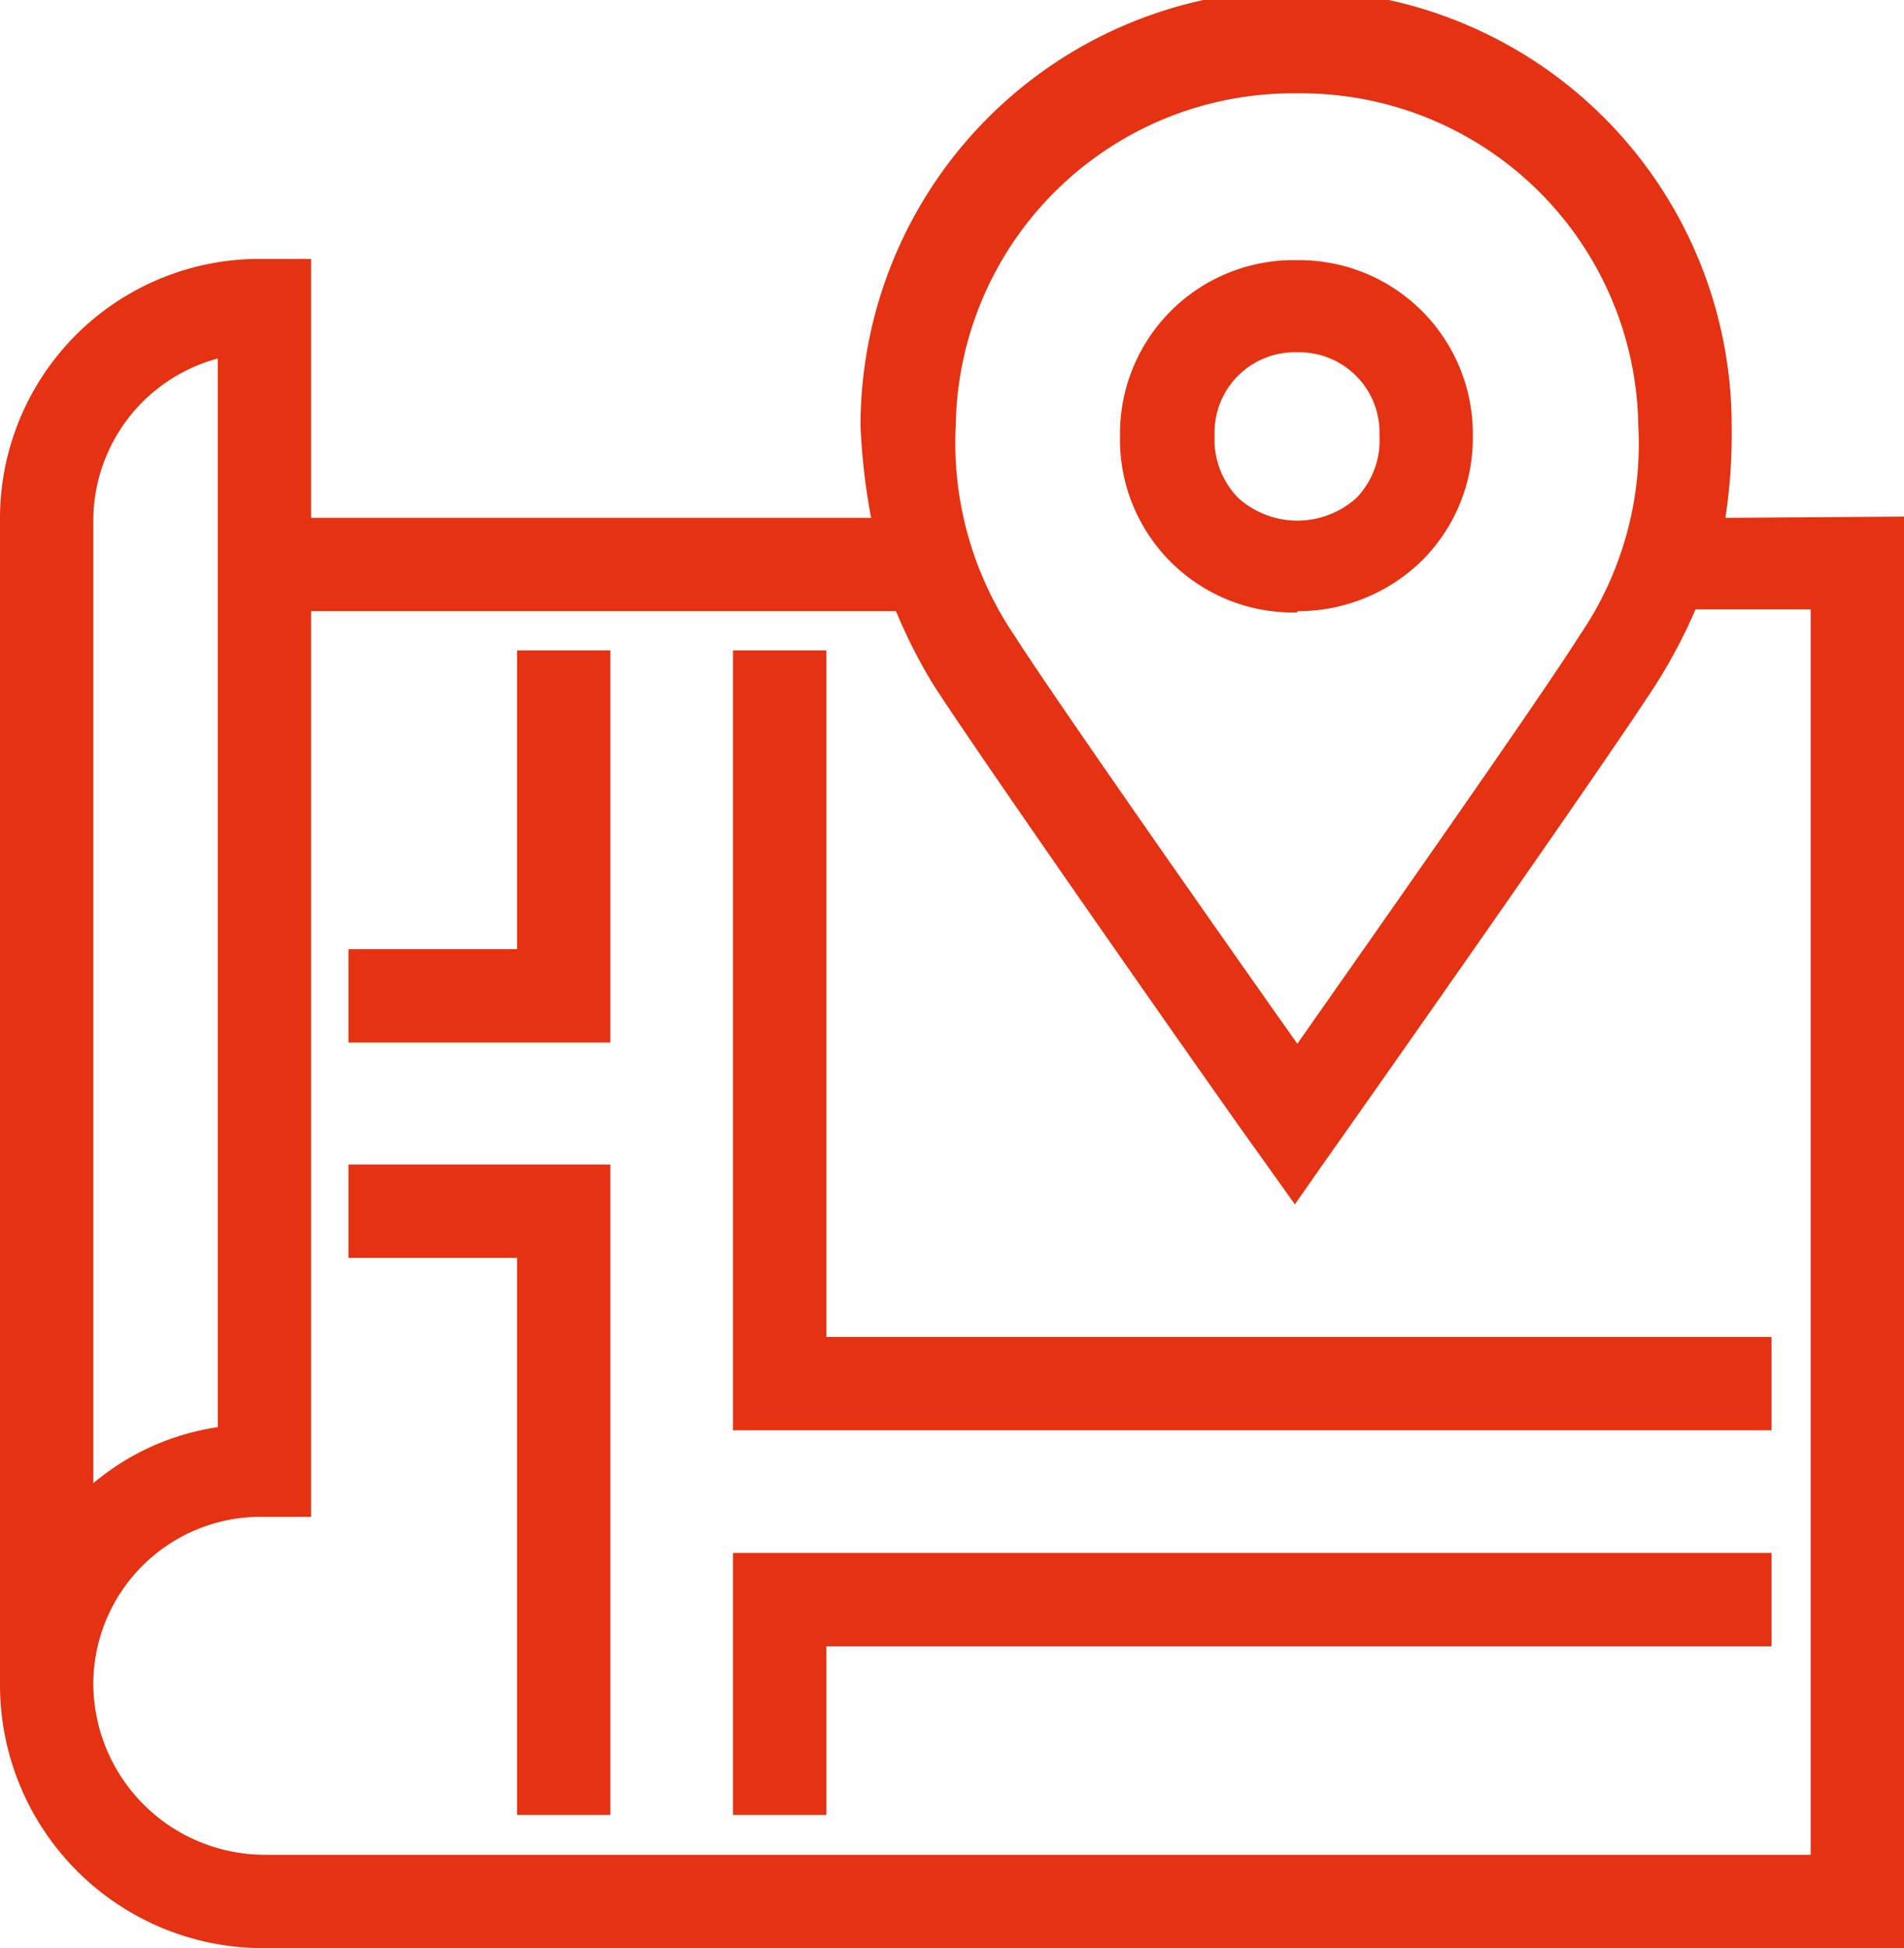 <svg xmlns="http://www.w3.org/2000/svg" viewBox="0 0 30.6 31.3"><defs><style>.cls-1{fill:#e53212;}</style></defs><g id="Vrstva_2" data-name="Vrstva 2"><g id="Vrstva_1-2" data-name="Vrstva 1"><path class="cls-1" d="M27.73,8.32a9,9,0,0,0,.1-1.48,7,7,0,0,0-14,0A10.22,10.22,0,0,0,14,8.32H5V4.16H4.21A4.17,4.17,0,0,0,0,8.37V27.1H0a4.23,4.23,0,0,0,4.23,4.2H30.6v-23ZM20.85,1.5a5.42,5.42,0,0,1,5.48,5.34,5.45,5.45,0,0,1-.95,3.38c-.63,1-3.31,4.81-4.53,6.55-1.23-1.74-3.91-5.56-4.54-6.55a5.51,5.51,0,0,1-.95-3.38A5.42,5.42,0,0,1,20.85,1.5ZM1.5,8.37a2.7,2.7,0,0,1,2-2.61V22.93a4,4,0,0,0-2,.9ZM29.1,29.8H4.23A2.76,2.76,0,0,1,1.5,27.09a2.69,2.69,0,0,1,2.71-2.72H5V9.82H14.4A8.45,8.45,0,0,0,15,11c.85,1.32,5,7.23,5.19,7.48l.62.87.61-.87c.18-.25,4.34-6.16,5.19-7.48a8.45,8.45,0,0,0,.64-1.21H29.1Z"/><polygon class="cls-1" points="5.6 20.21 8.31 20.21 8.31 29.16 9.81 29.16 9.81 18.71 5.6 18.71 5.6 20.21"/><polygon class="cls-1" points="8.31 15.25 5.6 15.25 5.6 16.75 9.81 16.75 9.81 10.45 8.31 10.45 8.31 15.25"/><polygon class="cls-1" points="13.28 10.45 11.78 10.45 11.78 22.98 28.47 22.98 28.47 21.48 13.28 21.48 13.28 10.45"/><polygon class="cls-1" points="11.78 29.16 13.28 29.16 13.28 26.45 28.47 26.45 28.47 24.95 11.78 24.95 11.78 29.16"/><path class="cls-1" d="M20.86,9.82a2.85,2.85,0,0,0,2-.82,2.78,2.78,0,0,0,.81-2,2.79,2.79,0,0,0-2.82-2.82h0A2.79,2.79,0,0,0,18,7a2.78,2.78,0,0,0,2.84,2.84Zm0-4.16h0A1.29,1.29,0,0,1,22.17,7a1.33,1.33,0,0,1-.37,1,1.42,1.42,0,0,1-1.9,0,1.34,1.34,0,0,1-.38-1A1.29,1.29,0,0,1,20.84,5.66Z"/></g></g></svg>